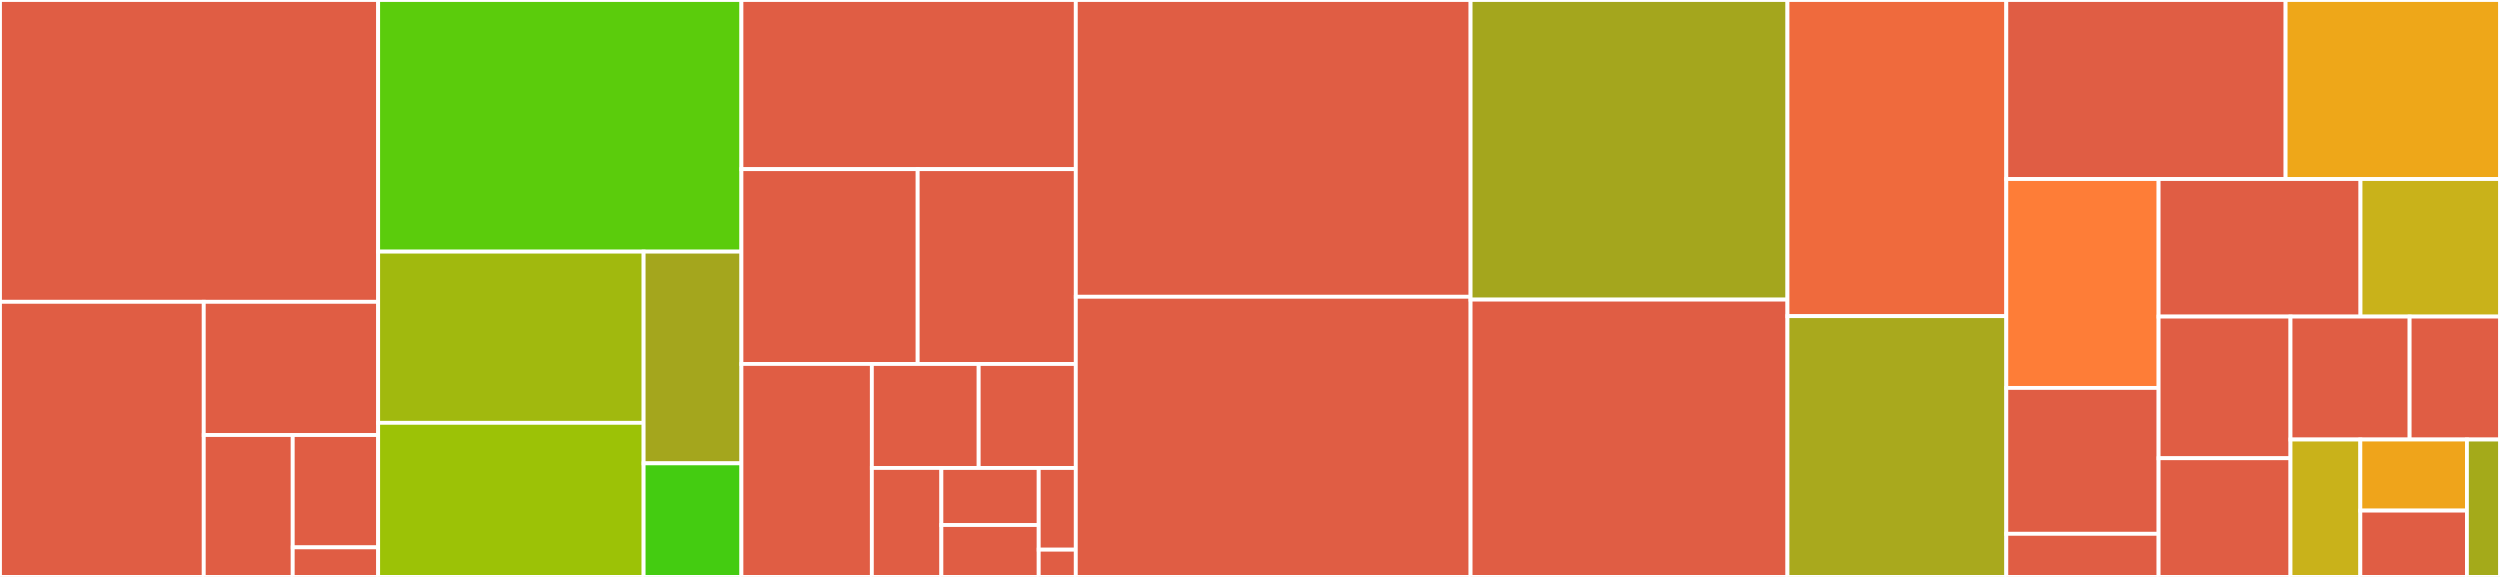 <svg baseProfile="full" width="650" height="150" viewBox="0 0 650 150" version="1.1"
xmlns="http://www.w3.org/2000/svg" xmlns:ev="http://www.w3.org/2001/xml-events"
xmlns:xlink="http://www.w3.org/1999/xlink">

<rect x="0" y="0" width="650" height="150" fill="#333333" stroke="none"/>

<style>rect.s{mask:url(#mask);}</style>
<defs>
  <pattern id="white" width="4" height="4" patternUnits="userSpaceOnUse" patternTransform="rotate(45)">
    <rect width="2" height="2" transform="translate(0,0)" fill="white"></rect>
  </pattern>
  <mask id="mask">
    <rect x="0" y="0" width="100%" height="100%" fill="url(#white)"></rect>
  </mask>
</defs>

<rect x="0" y="0" width="98.319" height="78.472" fill="#e05d44" stroke="white" stroke-width="1" class=" tooltipped" data-content="debugger/stepper.jl"><title>debugger/stepper.jl</title></rect>
<rect x="0" y="78.472" width="52.978" height="71.528" fill="#e05d44" stroke="white" stroke-width="1" class=" tooltipped" data-content="debugger/breakpoints.jl"><title>debugger/breakpoints.jl</title></rect>
<rect x="52.978" y="78.472" width="45.341" height="34.635" fill="#e05d44" stroke="white" stroke-width="1" class=" tooltipped" data-content="debugger/repl.jl"><title>debugger/repl.jl</title></rect>
<rect x="52.978" y="113.107" width="23.133" height="36.893" fill="#e05d44" stroke="white" stroke-width="1" class=" tooltipped" data-content="debugger/workspace.jl"><title>debugger/workspace.jl</title></rect>
<rect x="76.111" y="113.107" width="22.208" height="29.207" fill="#e05d44" stroke="white" stroke-width="1" class=" tooltipped" data-content="debugger/datatip.jl"><title>debugger/datatip.jl</title></rect>
<rect x="76.111" y="142.314" width="22.208" height="7.686" fill="#e05d44" stroke="white" stroke-width="1" class=" tooltipped" data-content="debugger/debugger.jl"><title>debugger/debugger.jl</title></rect>
<rect x="98.319" y="0" width="94.45" height="65.422" fill="#5bcc0c" stroke="white" stroke-width="1" class=" tooltipped" data-content="static/bindings.jl"><title>static/bindings.jl</title></rect>
<rect x="98.319" y="65.422" width="69.021" height="44.515" fill="#a1b90e" stroke="white" stroke-width="1" class=" tooltipped" data-content="static/static.jl"><title>static/static.jl</title></rect>
<rect x="98.319" y="109.937" width="69.021" height="40.063" fill="#9cc206" stroke="white" stroke-width="1" class=" tooltipped" data-content="static/local.jl"><title>static/local.jl</title></rect>
<rect x="167.341" y="65.422" width="25.429" height="55.043" fill="#a4a61d" stroke="white" stroke-width="1" class=" tooltipped" data-content="static/toplevel.jl"><title>static/toplevel.jl</title></rect>
<rect x="167.341" y="120.465" width="25.429" height="29.535" fill="#4c1" stroke="white" stroke-width="1" class=" tooltipped" data-content="static/scope.jl"><title>static/scope.jl</title></rect>
<rect x="192.77" y="0" width="86.94" height="43.979" fill="#e05d44" stroke="white" stroke-width="1" class=" tooltipped" data-content="display/showdisplay.jl"><title>display/showdisplay.jl</title></rect>
<rect x="192.77" y="43.979" width="45.829" height="50.654" fill="#e05d44" stroke="white" stroke-width="1" class=" tooltipped" data-content="display/base.jl"><title>display/base.jl</title></rect>
<rect x="238.598" y="43.979" width="41.111" height="50.654" fill="#e05d44" stroke="white" stroke-width="1" class=" tooltipped" data-content="display/markdown.jl"><title>display/markdown.jl</title></rect>
<rect x="192.77" y="94.634" width="33.913" height="55.366" fill="#e05d44" stroke="white" stroke-width="1" class=" tooltipped" data-content="display/errors.jl"><title>display/errors.jl</title></rect>
<rect x="226.682" y="94.634" width="27.776" height="27.039" fill="#e05d44" stroke="white" stroke-width="1" class=" tooltipped" data-content="display/webio.jl"><title>display/webio.jl</title></rect>
<rect x="254.458" y="94.634" width="25.251" height="27.039" fill="#e05d44" stroke="white" stroke-width="1" class=" tooltipped" data-content="display/view.jl"><title>display/view.jl</title></rect>
<rect x="226.682" y="121.673" width="18.077" height="28.327" fill="#e05d44" stroke="white" stroke-width="1" class=" tooltipped" data-content="display/methods.jl"><title>display/methods.jl</title></rect>
<rect x="244.76" y="121.673" width="25.308" height="14.838" fill="#e05d44" stroke="white" stroke-width="1" class=" tooltipped" data-content="display/frontend.jl"><title>display/frontend.jl</title></rect>
<rect x="244.76" y="136.511" width="25.308" height="13.489" fill="#e05d44" stroke="white" stroke-width="1" class=" tooltipped" data-content="display/lazy.jl"><title>display/lazy.jl</title></rect>
<rect x="270.068" y="121.673" width="9.641" height="21.245" fill="#e05d44" stroke="white" stroke-width="1" class=" tooltipped" data-content="display/display.jl"><title>display/display.jl</title></rect>
<rect x="270.068" y="142.918" width="9.641" height="7.082" fill="#e05d44" stroke="white" stroke-width="1" class=" tooltipped" data-content="display/utils.jl"><title>display/utils.jl</title></rect>
<rect x="279.709" y="0" width="102.644" height="77.162" fill="#e05d44" stroke="white" stroke-width="1" class=" tooltipped" data-content="precompile.jl"><title>precompile.jl</title></rect>
<rect x="279.709" y="77.162" width="102.644" height="72.838" fill="#e05d44" stroke="white" stroke-width="1" class=" tooltipped" data-content="completions.jl"><title>completions.jl</title></rect>
<rect x="382.353" y="0" width="82.388" height="77.901" fill="#a4a61d" stroke="white" stroke-width="1" class=" tooltipped" data-content="goto.jl"><title>goto.jl</title></rect>
<rect x="382.353" y="77.901" width="82.388" height="72.099" fill="#e05d44" stroke="white" stroke-width="1" class=" tooltipped" data-content="repl.jl"><title>repl.jl</title></rect>
<rect x="464.741" y="0" width="56.898" height="82.2" fill="#ef6a3d" stroke="white" stroke-width="1" class=" tooltipped" data-content="modules.jl"><title>modules.jl</title></rect>
<rect x="464.741" y="82.2" width="56.898" height="67.8" fill="#a9a91d" stroke="white" stroke-width="1" class=" tooltipped" data-content="utils.jl"><title>utils.jl</title></rect>
<rect x="521.639" y="0" width="72.616" height="46.543" fill="#e05d44" stroke="white" stroke-width="1" class=" tooltipped" data-content="eval.jl"><title>eval.jl</title></rect>
<rect x="594.255" y="0" width="55.745" height="46.543" fill="#eea719" stroke="white" stroke-width="1" class=" tooltipped" data-content="datatip.jl"><title>datatip.jl</title></rect>
<rect x="521.639" y="46.543" width="39.597" height="54.315" fill="#fe7d37" stroke="white" stroke-width="1" class=" tooltipped" data-content="docs.jl"><title>docs.jl</title></rect>
<rect x="521.639" y="100.858" width="39.597" height="37.934" fill="#e05d44" stroke="white" stroke-width="1" class=" tooltipped" data-content="profiler/profiler.jl"><title>profiler/profiler.jl</title></rect>
<rect x="521.639" y="138.792" width="39.597" height="11.208" fill="#e05d44" stroke="white" stroke-width="1" class=" tooltipped" data-content="profiler/traceur.jl"><title>profiler/traceur.jl</title></rect>
<rect x="561.236" y="46.543" width="52.495" height="35.768" fill="#e05d44" stroke="white" stroke-width="1" class=" tooltipped" data-content="comm.jl"><title>comm.jl</title></rect>
<rect x="613.731" y="46.543" width="36.269" height="35.768" fill="#c9b21a" stroke="white" stroke-width="1" class=" tooltipped" data-content="workspace.jl"><title>workspace.jl</title></rect>
<rect x="561.236" y="82.31" width="34.295" height="36.831" fill="#e05d44" stroke="white" stroke-width="1" class=" tooltipped" data-content="misc.jl"><title>misc.jl</title></rect>
<rect x="561.236" y="119.141" width="34.295" height="30.859" fill="#e05d44" stroke="white" stroke-width="1" class=" tooltipped" data-content="progress.jl"><title>progress.jl</title></rect>
<rect x="595.531" y="82.31" width="30.972" height="31.965" fill="#e05d44" stroke="white" stroke-width="1" class=" tooltipped" data-content="outline.jl"><title>outline.jl</title></rect>
<rect x="626.504" y="82.31" width="23.496" height="31.965" fill="#e05d44" stroke="white" stroke-width="1" class=" tooltipped" data-content="frontend.jl"><title>frontend.jl</title></rect>
<rect x="595.531" y="114.275" width="18.156" height="35.725" fill="#c9b21a" stroke="white" stroke-width="1" class=" tooltipped" data-content="environments.jl"><title>environments.jl</title></rect>
<rect x="613.687" y="114.275" width="27.712" height="18.478" fill="#efa41b" stroke="white" stroke-width="1" class=" tooltipped" data-content="path_matching.jl"><title>path_matching.jl</title></rect>
<rect x="613.687" y="132.753" width="27.712" height="17.247" fill="#e05d44" stroke="white" stroke-width="1" class=" tooltipped" data-content="formatter.jl"><title>formatter.jl</title></rect>
<rect x="641.4" y="114.275" width="8.6" height="35.725" fill="#a4aa1a" stroke="white" stroke-width="1" class=" tooltipped" data-content="Atom.jl"><title>Atom.jl</title></rect>
</svg>